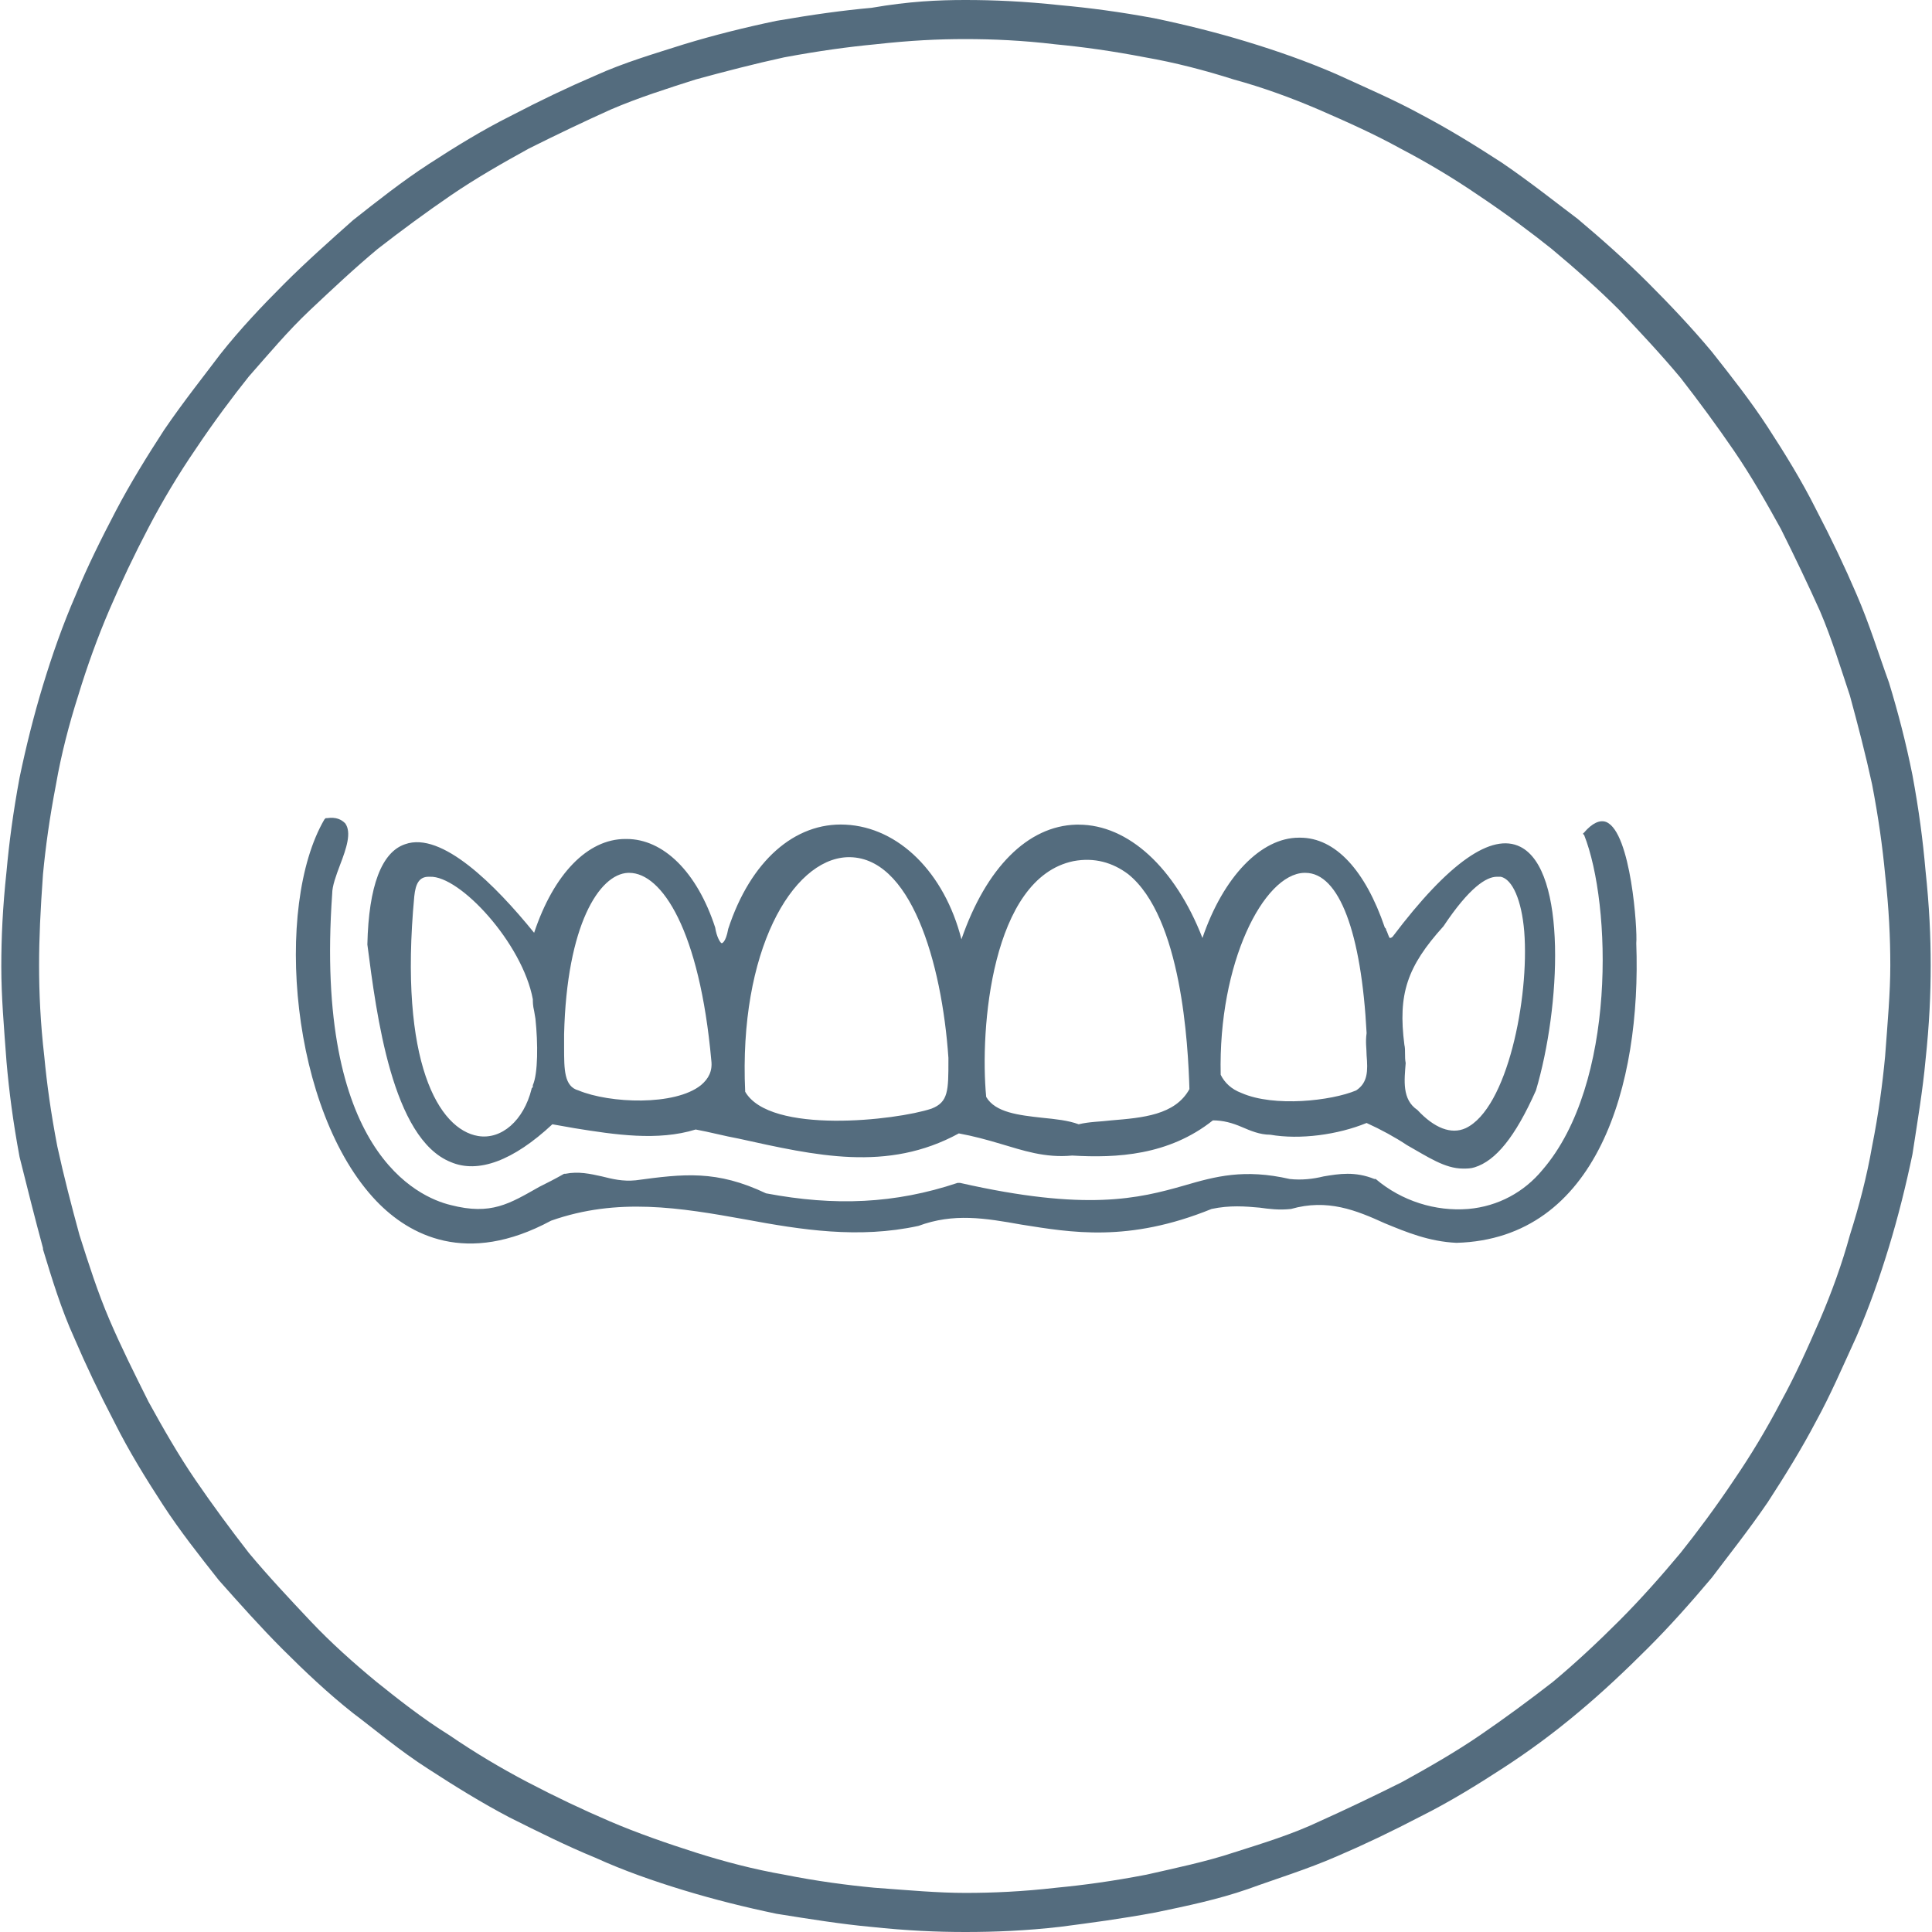<?xml version="1.0" encoding="UTF-8"?>
<!-- Generator: Adobe Illustrator 28.0.0, SVG Export Plug-In . SVG Version: 6.00 Build 0)  -->
<svg xmlns="http://www.w3.org/2000/svg" xmlns:xlink="http://www.w3.org/1999/xlink" version="1.1" id="Layer_1" x="0px" y="0px" viewBox="0 0 148.3 148.3" style="enable-background:new 0 0 148.3 148.3;" xml:space="preserve">
<style type="text/css">
	.st0{fill:#546C7E;}
</style>
<path class="st0" d="M74.1,148.3c-2.2,0-4.5-0.1-7.3-0.4c-2.2-0.2-4.7-0.6-7.2-1c-2.4-0.5-4.8-1.1-7.1-1.8c-2.3-0.7-4.6-1.5-6.8-2.5  c-2.2-0.9-4.4-2-6.6-3.1c-2.1-1.1-4.2-2.4-6.2-3.7c-2.2-1.4-4.2-3.1-5.8-4.3c-1.9-1.5-3.7-3.2-5.4-4.9c-1.7-1.7-3.3-3.5-4.9-5.3  c-1.5-1.9-3-3.8-4.3-5.8c-1.3-2-2.6-4.1-3.7-6.3c-1.2-2.3-2.2-4.4-3.1-6.5c-1-2.2-1.7-4.5-2.4-6.8l0-0.1c-0.6-2.2-1.2-4.6-1.8-7  c-0.5-2.7-0.8-5-1-7.3c-0.2-2.7-0.4-5-0.4-7.3c0-2.2,0.1-4.5,0.4-7.3c0.2-2.2,0.5-4.5,1-7.2c0.5-2.4,1.1-4.8,1.8-7.1  c0.7-2.3,1.5-4.6,2.5-6.9c0.9-2.2,2-4.4,3.1-6.5c1.1-2.1,2.4-4.2,3.7-6.2c1.5-2.2,3.1-4.2,4.3-5.8c1.5-1.9,3.2-3.7,4.9-5.4  c1.7-1.7,3.5-3.3,5.3-4.9c1.9-1.5,3.8-3,5.8-4.3c2-1.3,4.1-2.6,6.3-3.7c2.3-1.2,4.4-2.2,6.5-3.1c2.2-1,4.6-1.7,6.8-2.4  c2.3-0.7,4.7-1.3,7.1-1.8c2.9-0.5,5.1-0.8,7.3-1C69.8,0.1,72,0,74.1,0c2.2,0,4.5,0.1,7.3,0.4c2.2,0.2,4.5,0.5,7.2,1  c2.4,0.5,4.8,1.1,7.1,1.8c2.3,0.7,4.6,1.5,6.9,2.5c2.4,1.1,4.5,2,6.5,3.1c2.1,1.1,4.2,2.4,6.2,3.7c2.2,1.5,4.2,3.1,5.8,4.3  c1.9,1.6,3.7,3.2,5.4,4.9c1.7,1.7,3.4,3.5,4.9,5.3c1.5,1.9,3,3.8,4.3,5.8c1.3,2,2.6,4.1,3.7,6.3c1.2,2.3,2.2,4.4,3.1,6.5  c1,2.3,1.7,4.6,2.5,6.8c0.7,2.3,1.3,4.6,1.8,7.1c0.5,2.7,0.8,5,1,7.3c0.3,2.8,0.4,5.1,0.4,7.3c0,2.2-0.1,4.5-0.4,7.3  c-0.2,2.2-0.6,4.6-1,7.2c-0.5,2.4-1.1,4.8-1.8,7.1c-0.7,2.3-1.5,4.6-2.5,6.9c-1.1,2.4-2,4.5-3.1,6.5c-1.1,2.1-2.4,4.2-3.7,6.2  c-1.5,2.2-3.1,4.2-4.3,5.8c-1.6,1.9-3.2,3.7-4.9,5.4c-1.7,1.7-3.5,3.4-5.3,4.9c-1.9,1.6-3.8,3-5.8,4.3c-2,1.3-4.1,2.6-6.3,3.7  c-2.3,1.2-4.4,2.2-6.5,3.1c-2.3,1-4.6,1.7-6.8,2.5c-2.3,0.8-4.7,1.3-7.1,1.8c-2.7,0.5-5,0.8-7.3,1.1  C78.8,148.2,76.4,148.3,74.1,148.3z M74.1,3c-2.1,0-4.2,0.1-6.9,0.4c-2.1,0.2-4.3,0.5-7,1c-2.3,0.5-4.6,1.1-6.8,1.7  c-2.2,0.7-4.4,1.4-6.5,2.3c-2,0.9-4.1,1.9-6.3,3c-2,1.1-4.1,2.3-6,3.6c-1.9,1.3-3.8,2.7-5.6,4.1c-1.8,1.5-3.5,3.1-5.2,4.7  c-1.7,1.6-3.2,3.4-4.7,5.1c-1.2,1.5-2.7,3.5-4.1,5.6c-1.3,1.9-2.5,3.9-3.6,6c-1.1,2.1-2.1,4.2-3,6.3c-0.9,2.1-1.7,4.3-2.4,6.6  c-0.7,2.2-1.3,4.5-1.7,6.8c-0.5,2.6-0.8,4.8-1,6.9C3.1,69.9,3,72,3,74.1c0,2.1,0.1,4.4,0.4,7c0.2,2.1,0.5,4.3,1,6.9  c0.5,2.3,1.1,4.6,1.7,6.8c0.7,2.2,1.4,4.4,2.3,6.5c0.9,2.1,1.9,4.1,3,6.3c1.1,2,2.3,4.1,3.6,6c1.3,1.9,2.7,3.8,4.1,5.6  c1.5,1.8,3.1,3.5,4.7,5.2c1.6,1.7,3.4,3.3,5.1,4.7c1.5,1.2,3.5,2.8,5.6,4.1c1.9,1.3,3.9,2.5,6,3.6c2.1,1.1,4.2,2.1,6.3,3  c2.1,0.9,4.4,1.7,6.6,2.4c2.2,0.7,4.5,1.3,6.8,1.7c2.5,0.5,4.8,0.8,6.9,1c2.7,0.2,4.9,0.4,7,0.4c2.1,0,4.4-0.1,7-0.4  c2.1-0.2,4.3-0.5,6.9-1c2.2-0.5,4.6-1,6.7-1.7c2.2-0.7,4.5-1.4,6.6-2.4c2-0.9,4.1-1.9,6.3-3c2-1.1,4.1-2.3,6-3.6  c1.9-1.3,3.8-2.7,5.6-4.1c1.8-1.5,3.5-3.1,5.1-4.7c1.6-1.6,3.2-3.4,4.7-5.2c1.2-1.5,2.7-3.5,4.1-5.6c1.3-1.9,2.5-3.9,3.6-6  c1.1-2,2-4,3-6.3c0.9-2.1,1.7-4.3,2.3-6.5c0.7-2.2,1.3-4.5,1.7-6.8c0.5-2.5,0.8-4.8,1-6.9c0.2-2.7,0.4-4.9,0.4-7  c0-2.1-0.1-4.3-0.4-7c-0.2-2.1-0.5-4.3-1-6.9c-0.5-2.3-1.1-4.6-1.7-6.8c-0.7-2.1-1.4-4.4-2.3-6.5c-0.9-2-1.9-4.1-3-6.3  c-1.1-2-2.3-4.1-3.6-6c-1.3-1.9-2.7-3.8-4.1-5.6c-1.5-1.8-3.1-3.5-4.7-5.2c-1.6-1.6-3.4-3.2-5.2-4.7c-1.5-1.2-3.5-2.7-5.6-4.1  c-1.9-1.3-3.9-2.5-6-3.6c-2-1.1-4-2-6.3-3c-2.1-0.9-4.3-1.7-6.5-2.3c-2.2-0.7-4.5-1.3-6.8-1.7c-2.6-0.5-4.8-0.8-6.9-1  C78.5,3.1,76.2,3,74.1,3z"></path>
<g>
	<path class="st0" d="M34.6,89.2c2.1,0.9,4.8-0.1,7.8-2.9c0.6,0.1,1.1,0.2,1.7,0.3c3.1,0.5,6.4,1,9.3,0.1c1.1,0.2,2.2,0.5,3.3,0.7   c5.9,1.3,11.4,2.6,16.9-0.4c1.1,0.2,2.2,0.5,3.2,0.8c1.7,0.5,3.4,1.1,5.5,0.9c3.4,0.2,7.4,0,10.8-2.7c0.8,0,1.5,0.2,2.2,0.5   c0.7,0.3,1.4,0.6,2.2,0.6c0,0,0,0,0,0c2.3,0.4,5.2,0,7.4-0.9c1.1,0.5,2.2,1.1,3.1,1.7c1.6,0.9,2.9,1.8,4.3,1.8c0.3,0,0.6,0,0.9-0.1   c1.6-0.5,3.1-2.3,4.7-5.9c1.9-6.4,2.4-16.9-1.2-18.7c-2.2-1.1-5.5,1.2-9.8,6.9c-0.1,0.1-0.2,0.1-0.2,0.1c-0.1,0-0.2-0.5-0.3-0.6   c0-0.1,0-0.1-0.1-0.2c-1.5-4.4-3.8-6.9-6.5-6.9c0,0,0,0-0.1,0c-2.9,0-5.8,3-7.4,7.7c-2.1-5.4-5.7-8.7-9.5-8.7c-0.1,0-0.1,0-0.2,0   c-3.7,0.1-6.9,3.3-8.8,8.8c-1.3-5.1-4.8-8.6-8.9-8.8c-3.9-0.2-7.3,2.8-9,8c-0.2,1.1-0.5,1.1-0.5,1.1c-0.1,0-0.4-0.5-0.5-1.2   c-1.4-4.3-4-6.8-6.8-6.8c0,0,0,0-0.1,0c-2.9,0-5.5,2.7-7,7.2c-3-3.7-7.1-7.8-9.9-6.8c-1.8,0.6-2.8,3.2-2.9,7.7   C28.9,77.9,30.1,87.4,34.6,89.2z M40.9,76.7c0,0.2,0,0.5,0.1,0.9l0.1,0.6h0c0.2,1.9,0.2,4.2-0.2,5.1l0,0v0.1c0,0.1-0.1,0.1-0.1,0.2   c-0.6,2.4-2.3,3.9-4.1,3.6c-3-0.5-6.1-5.6-4.9-18.4v0c0.1-1,0.4-1.5,1.1-1.5c0,0,0.1,0,0.1,0C35.3,67.2,40.1,72.4,40.9,76.7   L40.9,76.7z M82.4,66.1c1.6-0.3,3,0.1,4.2,1c4.1,3.3,4.6,13.1,4.7,16.5c-1.1,2-3.6,2.2-6,2.4c-0.8,0.1-1.7,0.1-2.5,0.3   C82,86,81,85.9,80,85.8c-1.8-0.2-3.6-0.4-4.3-1.6C75.2,79,76.1,67.4,82.4,66.1z M72.8,81.2v0.2c0,2.3,0,3.2-1.3,3.7   c-2.7,0.9-12.4,2-14.3-1.3c-0.5-10.8,3.6-17.8,7.8-18C69.9,65.6,72.3,73.9,72.8,81.2L72.8,81.2z M43.3,79.4   c0.2-8.4,2.7-12.3,4.9-12.4c0,0,0,0,0.1,0c2.5,0,5.4,4.4,6.3,14.4c0.1,0.8-0.2,1.4-0.8,1.9c-2,1.6-7,1.4-9.4,0.4   c-1.1-0.3-1.1-1.6-1.1-3.3C43.3,80.1,43.3,79.7,43.3,79.4z M107.8,80.2c-0.5-3.9,0.2-6,3-9.1l0,0c2-3,3.3-3.8,4.1-3.8   c0.1,0,0.2,0,0.3,0c0.9,0.2,1.6,1.8,1.8,4.2c0.4,5.1-1.3,13.6-4.5,15.1c-1.1,0.5-2.4,0-3.7-1.4c-1.2-0.8-1-2.3-0.9-3.6   C107.8,81.1,107.9,80.6,107.8,80.2z M104.9,81c0.1,1.2,0.1,2.1-0.8,2.7c-1.9,0.8-6.3,1.3-8.8,0.2c-0.8-0.3-1.3-0.8-1.6-1.4   c-0.2-8.6,3.3-15.4,6.4-15.5c0,0,0,0,0.1,0c2.6,0,4.3,4.6,4.7,12.3C104.8,80,104.9,80.5,104.9,81z"></path>
	<path class="st0" d="M125.6,72.4c0.1-1-0.4-8.5-2.3-9.3c-0.5-0.2-1.1,0.1-1.7,0.8l-0.1,0.1l0.1,0.1c2.1,5.3,2.5,19.1-3.2,25.7   c-1.4,1.7-3.4,2.8-5.7,3c-2.5,0.2-5.1-0.6-7.1-2.3l-0.1,0c-1.5-0.6-2.7-0.4-3.9-0.2c-0.8,0.2-1.7,0.3-2.6,0.2   c-3.5-0.8-5.7-0.2-8.1,0.5c-3.5,1-7.5,2-17.2-0.2l-0.1,0l-0.1,0c-4.8,1.6-9.4,1.8-14.7,0.8c-3.8-1.8-6.3-1.5-10-1   c-1,0.1-1.8-0.1-2.6-0.3c-0.9-0.2-1.8-0.4-2.8-0.2l-0.1,0c-0.7,0.4-1.3,0.7-1.9,1c-2.3,1.3-3.7,2.2-6.8,1.4   c-2.5-0.6-10.5-4.1-9.1-23.9c0-0.6,0.3-1.4,0.6-2.2c0.5-1.3,0.9-2.5,0.4-3.2c-0.3-0.3-0.7-0.5-1.4-0.4l-0.1,0l-0.1,0.1   c-3.9,6.7-2.6,22.4,4,29.3c2.5,2.6,6.9,5,13.4,1.5c5.1-1.8,9.9-1,14.9-0.1c4.3,0.8,8.7,1.5,13.3,0.5c2.7-1,5.1-0.6,7.9-0.1   c3.8,0.6,8.2,1.4,14.6-1.2c1.4-0.3,2.6-0.2,3.7-0.1c0.7,0.1,1.5,0.2,2.4,0.1c2.8-0.8,5,0.1,7.2,1.1c1.7,0.7,3.4,1.4,5.5,1.5   C122.6,95.1,126,83.3,125.6,72.4z"></path>
</g>
</svg>

